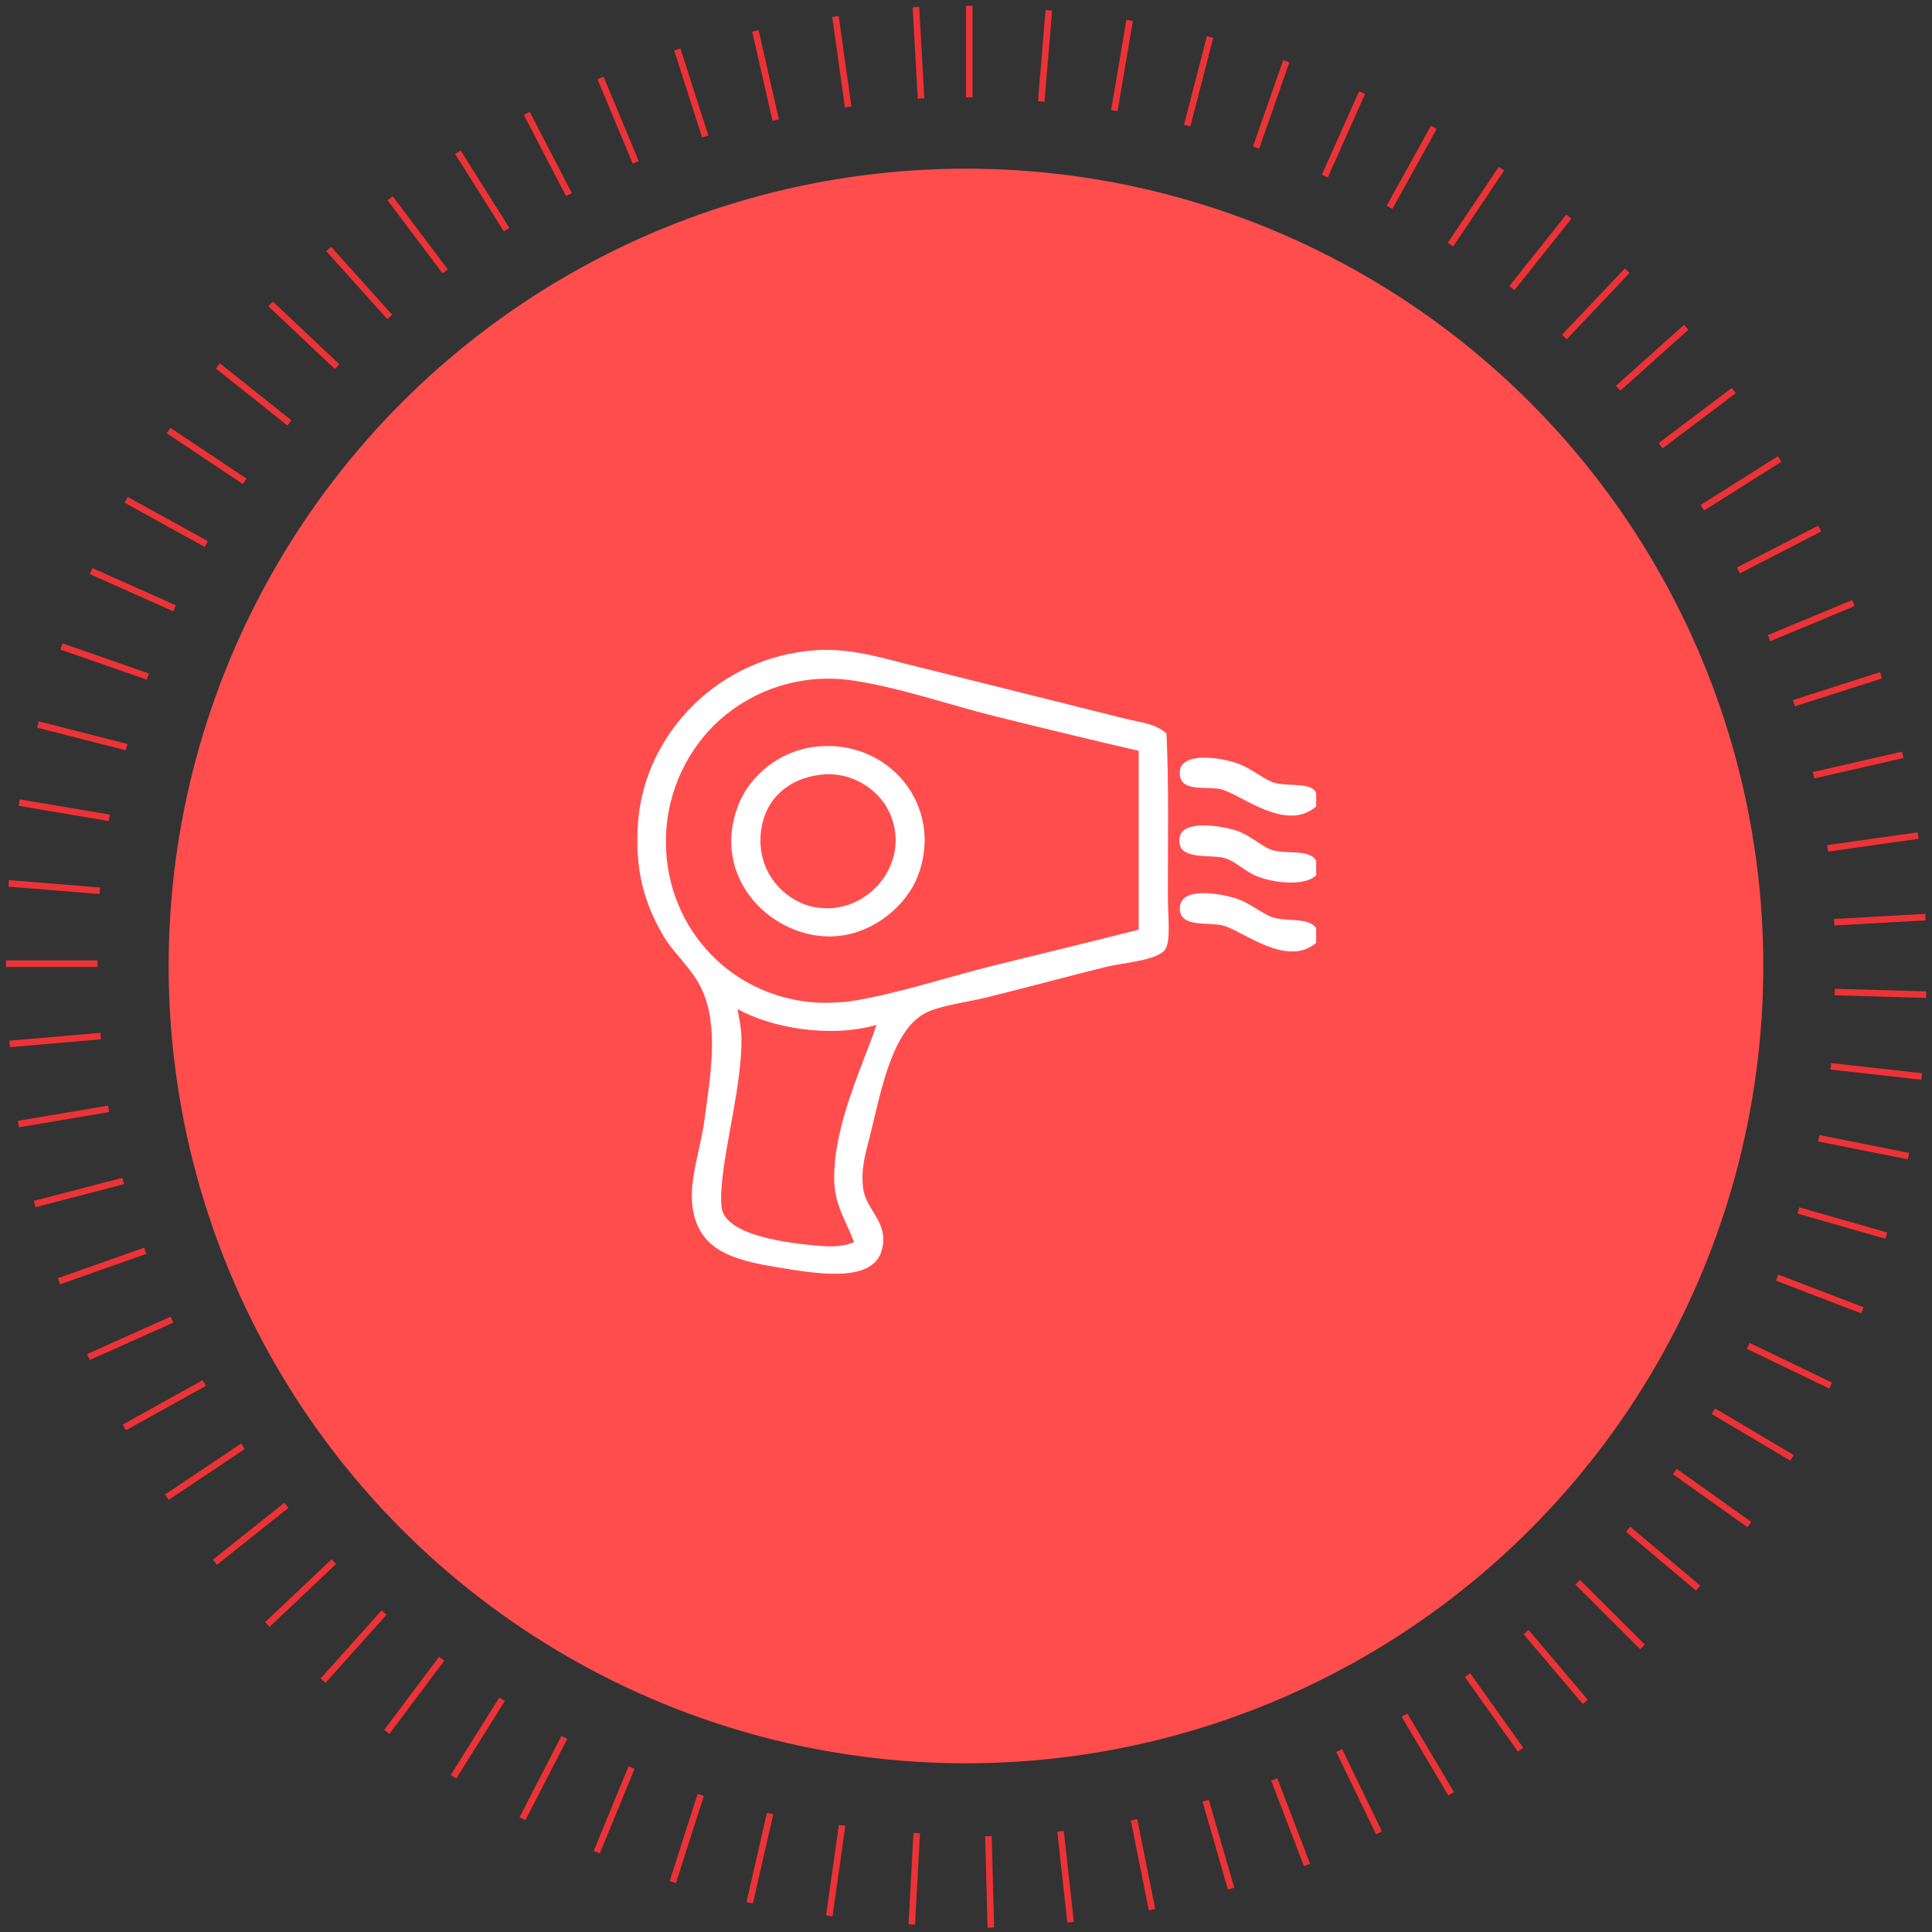 <?xml version="1.0" encoding="utf-8"?>
<!-- Generator: Adobe Illustrator 15.1.0, SVG Export Plug-In . SVG Version: 6.00 Build 0)  -->
<!DOCTYPE svg PUBLIC "-//W3C//DTD SVG 1.1//EN" "http://www.w3.org/Graphics/SVG/1.1/DTD/svg11.dtd">
<svg version="1.1" id="Layer_1" xmlns="http://www.w3.org/2000/svg" xmlns:xlink="http://www.w3.org/1999/xlink" x="0px" y="0px"
	 width="164.721px" height="164.721px" viewBox="161.674 -20.361 164.721 164.721"
	 enable-background="new 161.674 -20.361 164.721 164.721" xml:space="preserve">
<rect x="161.674" y="-20.361" width="164.721" height="164.721" fill="#333333" stroke="none"/>
<g id="Layer_x0020_1">
	<g id="_631015427376">
		<rect x="244.031" y="-19.861" fill="#ED3237" width="0.558" height="7.797"/>
		
			<rect x="250.609" y="-19.554" transform="matrix(-0.997 -0.083 0.083 -0.997 502.208 -10.384)" fill="#ED3237" width="0.558" height="7.797"/>
		
			<rect x="257.112" y="-18.705" transform="matrix(-0.986 -0.168 0.168 -0.986 513.609 13.864)" fill="#ED3237" width="0.558" height="7.798"/>
		
			<rect x="263.522" y="-17.313" transform="matrix(-0.968 -0.25 0.25 -0.968 522.58 39.536)" fill="#ED3237" width="0.557" height="7.797"/>
		
			<rect x="269.79" y="-15.387" transform="matrix(-0.944 -0.33 0.33 -0.944 528.79 66.822)" fill="#ED3237" width="0.558" height="7.797"/>
		
			<rect x="275.876" y="-12.94" transform="matrix(-0.913 -0.407 0.407 -0.913 532.022 95.24)" fill="#ED3237" width="0.557" height="7.797"/>
		
			<rect x="281.734" y="-9.992" transform="matrix(-0.875 -0.484 0.484 -0.875 531.741 125.07)" fill="#ED3237" width="0.557" height="7.797"/>
		
			<rect x="287.324" y="-6.561" transform="matrix(-0.831 -0.557 0.557 -0.831 527.995 155.239)" fill="#ED3237" width="0.556" height="7.796"/>
		
			<rect x="292.605" y="-2.673" transform="matrix(-0.782 -0.623 0.623 -0.782 521.274 184.582)" fill="#ED3237" width="0.557" height="7.797"/>
		
			<rect x="297.541" y="1.645" transform="matrix(-0.726 -0.688 0.688 -0.726 510.133 214.469)" fill="#ED3237" width="0.557" height="7.796"/>
		
			<rect x="302.097" y="6.362" transform="matrix(-0.667 -0.745 0.745 -0.667 496.575 242.258)" fill="#ED3237" width="0.557" height="7.797"/>
		
			<rect x="306.239" y="11.445" transform="matrix(-0.602 -0.799 0.799 -0.602 478.643 269.433)" fill="#ED3237" width="0.557" height="7.798"/>
		
			<rect x="309.94" y="16.86" transform="matrix(-0.533 -0.846 0.846 -0.533 457.896 294.36)" fill="#ED3237" width="0.557" height="7.797"/>
		
			<rect x="313.174" y="22.566" transform="matrix(-0.458 -0.889 0.889 -0.458 433.392 317.269)" fill="#ED3237" width="0.557" height="7.797"/>
		
			<rect x="315.916" y="28.523" transform="matrix(-0.384 -0.923 0.923 -0.384 407.593 336.849)" fill="#ED3237" width="0.557" height="7.798"/>
		
			<rect x="318.148" y="34.689" transform="matrix(-0.305 -0.953 0.953 -0.305 378.681 353.634)" fill="#ED3237" width="0.558" height="7.798"/>
		
			<rect x="319.855" y="41.022" transform="matrix(-0.223 -0.975 0.975 -0.223 347.691 367.013)" fill="#ED3237" width="0.556" height="7.798"/>
		
			<rect x="321.021" y="47.476" transform="matrix(-0.14 -0.99 0.99 -0.14 315.478 376.703)" fill="#ED3237" width="0.557" height="7.795"/>
		
			<rect x="321.643" y="54.005" transform="matrix(-0.056 -0.998 0.998 -0.056 282.185 382.568)" fill="#ED3237" width="0.557" height="7.798"/>
		
			<rect x="321.713" y="60.563" transform="matrix(0.028 -1 1 0.028 248.521 384.518)" fill="#ED3237" width="0.557" height="7.797"/>
		
			<rect x="321.232" y="67.104" transform="matrix(0.111 -0.994 0.994 0.111 215.377 382.685)" fill="#ED3237" width="0.556" height="7.797"/>
		
			<rect x="320.203" y="73.58" transform="matrix(0.195 -0.981 0.981 0.195 182.067 376.732)" fill="#ED3237" width="0.557" height="7.798"/>
		
			<rect x="318.633" y="79.948" transform="matrix(0.275 -0.961 0.961 0.275 150.475 367.331)" fill="#ED3237" width="0.557" height="7.796"/>
		
			<rect x="316.534" y="86.161" transform="matrix(0.358 -0.934 0.934 0.358 119.292 353.624)" fill="#ED3237" width="0.556" height="7.798"/>
		
			<rect x="313.919" y="92.175" transform="matrix(0.434 -0.901 0.901 0.434 91.317 337.476)" fill="#ED3237" width="0.558" height="7.797"/>
		
			<rect x="310.81" y="97.95" transform="matrix(0.51 -0.86 0.86 0.51 64.864 317.539)" fill="#ED3237" width="0.557" height="7.796"/>
		
			<rect x="307.227" y="103.443" transform="matrix(0.58 -0.815 0.815 0.58 41.808 295.72)" fill="#ED3237" width="0.556" height="7.797"/>
		
			<rect x="303.193" y="108.613" transform="matrix(0.644 -0.765 0.765 0.644 21.967 272.228)" fill="#ED3237" width="0.557" height="7.798"/>
		
			<rect x="298.739" y="113.427" transform="matrix(0.706 -0.708 0.708 0.706 4.778 246.167)" fill="#ED3237" width="0.556" height="7.798"/>
		
			<rect x="293.897" y="117.85" transform="matrix(0.763 -0.647 0.647 0.763 -8.917 219.202)" fill="#ED3237" width="0.557" height="7.797"/>
		
			<rect x="288.7" y="121.85" transform="matrix(0.815 -0.58 0.58 0.815 -19.397 190.758)" fill="#ED3237" width="0.556" height="7.799"/>
		
			<rect x="283.185" y="125.399" transform="matrix(0.86 -0.51 0.51 0.86 -26.312 162.592)" fill="#ED3237" width="0.557" height="7.798"/>
		
			<rect x="277.392" y="128.473" transform="matrix(0.9 -0.435 0.435 0.9 -29.934 134.049)" fill="#ED3237" width="0.556" height="7.798"/>
		
			<rect x="271.36" y="131.05" transform="matrix(0.934 -0.358 0.358 0.934 -30.309 106.203)" fill="#ED3237" width="0.556" height="7.798"/>
		
			<rect x="265.134" y="133.11" transform="matrix(0.961 -0.278 0.278 0.961 -27.596 79.034)" fill="#ED3237" width="0.556" height="7.796"/>
		
			<rect x="258.756" y="134.638" transform="matrix(0.981 -0.196 0.196 0.981 -22.139 53.491)" fill="#ED3237" width="0.558" height="7.798"/>
		
			<rect x="252.274" y="135.628" transform="matrix(0.994 -0.11 0.11 0.994 -13.863 28.743)" fill="#ED3237" width="0.557" height="7.795"/>
		
			<rect x="245.729" y="136.066" transform="matrix(1 -0.026 0.026 1 -3.597 6.52)" fill="#ED3237" width="0.557" height="7.797"/>
		
			<rect x="239.173" y="135.952" transform="matrix(0.999 0.054 -0.054 0.999 7.963 -12.819)" fill="#ED3237" width="0.556" height="7.798"/>
		
			<rect x="232.648" y="135.292" transform="matrix(0.99 0.14 -0.14 0.99 21.814 -31.28)" fill="#ED3237" width="0.557" height="7.797"/>
		
			<rect x="226.202" y="134.083" transform="matrix(0.975 0.223 -0.223 0.975 36.413 -46.969)" fill="#ED3237" width="0.557" height="7.798"/>
		
			<rect x="219.88" y="132.338" transform="matrix(0.953 0.305 -0.305 0.953 51.969 -60.595)" fill="#ED3237" width="0.558" height="7.797"/>
		
			<rect x="213.728" y="130.065" transform="matrix(0.925 0.38 -0.38 0.925 66.989 -71.294)" fill="#ED3237" width="0.557" height="7.799"/>
		
			<rect x="207.787" y="127.287" transform="matrix(0.889 0.458 -0.458 0.889 83.118 -80.685)" fill="#ED3237" width="0.557" height="7.797"/>
		
			<rect x="202.102" y="124.018" transform="matrix(0.847 0.531 -0.531 0.847 98.919 -87.992)" fill="#ED3237" width="0.557" height="7.797"/>
		
			<rect x="196.712" y="120.281" transform="matrix(0.8 0.6 -0.6 0.8 113.906 -93.358)" fill="#ED3237" width="0.557" height="7.797"/>
		
			<rect x="191.655" y="116.106" transform="matrix(0.745 0.667 -0.667 0.745 128.871 -97.395)" fill="#ED3237" width="0.558" height="7.797"/>
		
			<rect x="186.966" y="111.522" transform="matrix(0.687 0.727 -0.727 0.687 142.575 -99.956)" fill="#ED3237" width="0.557" height="7.797"/>
		
			<rect x="182.679" y="106.558" transform="matrix(0.623 0.782 -0.782 0.623 155.439 -101.479)" fill="#ED3237" width="0.557" height="7.795"/>
		
			<rect x="178.825" y="101.251" transform="matrix(0.556 0.831 -0.831 0.556 166.942 -102.182)" fill="#ED3237" width="0.557" height="7.798"/>
		
			<rect x="175.43" y="95.64" transform="matrix(0.485 0.874 -0.874 0.485 177.458 -102.398)" fill="#ED3237" width="0.557" height="7.798"/>
		
			<rect x="172.519" y="89.765" transform="matrix(0.409 0.913 -0.913 0.409 187.614 -102.327)" fill="#ED3237" width="0.556" height="7.796"/>
		
			<rect x="170.112" y="83.663" transform="matrix(0.333 0.943 -0.943 0.333 196.215 -102.261)" fill="#ED3237" width="0.557" height="7.798"/>
		
			<rect x="168.226" y="77.382" transform="matrix(0.252 0.968 -0.968 0.252 204.62 -102.283)" fill="#ED3237" width="0.557" height="7.799"/>
		
			<rect x="166.873" y="70.966" transform="matrix(0.166 0.986 -0.986 0.166 213.16 -102.414)" fill="#ED3237" width="0.558" height="7.796"/>
		
			<rect x="166.066" y="64.457" transform="matrix(0.086 0.996 -0.996 0.086 220.15 -103.249)" fill="#ED3237" width="0.557" height="7.797"/>
		<rect x="162.188" y="61.523" fill="#ED3237" width="7.798" height="0.557"/>
		
			<rect x="166.102" y="51.351" transform="matrix(-0.081 0.997 -0.997 -0.081 234.859 -106.137)" fill="#ED3237" width="0.557" height="7.799"/>
		
			<rect x="166.946" y="44.847" transform="matrix(-0.167 0.986 -0.986 -0.167 243.138 -108.025)" fill="#ED3237" width="0.557" height="7.799"/>
		
			<rect x="168.333" y="38.438" transform="matrix(-0.247 0.969 -0.969 -0.247 251.36 -110.552)" fill="#ED3237" width="0.556" height="7.797"/>
		
			<rect x="170.253" y="32.168" transform="matrix(-0.329 0.944 -0.944 -0.329 260.749 -113.075)" fill="#ED3237" width="0.557" height="7.797"/>
		
			<rect x="172.695" y="26.081" transform="matrix(-0.407 0.913 -0.913 -0.407 270.776 -115.805)" fill="#ED3237" width="0.557" height="7.797"/>
		
			<rect x="175.638" y="20.22" transform="matrix(-0.483 0.876 -0.876 -0.483 281.947 -118.31)" fill="#ED3237" width="0.556" height="7.797"/>
		
			<rect x="179.065" y="14.628" transform="matrix(-0.555 0.832 -0.832 -0.555 294.239 -120.42)" fill="#ED3237" width="0.556" height="7.796"/>
		
			<rect x="182.947" y="9.343" transform="matrix(-0.623 0.782 -0.782 -0.623 307.804 -121.767)" fill="#ED3237" width="0.558" height="7.797"/>
		
			<rect x="187.262" y="4.404" transform="matrix(-0.686 0.727 -0.727 -0.686 322.267 -122.423)" fill="#ED3237" width="0.556" height="7.797"/>
		
			<rect x="191.976" y="-0.156" transform="matrix(-0.744 0.668 -0.668 -0.744 337.839 -121.877)" fill="#ED3237" width="0.556" height="7.797"/>
		
			<rect x="197.056" y="-4.303" transform="matrix(-0.799 0.602 -0.602 -0.799 354.71 -119.46)" fill="#ED3237" width="0.558" height="7.797"/>
		
			<rect x="202.468" y="-8.009" transform="matrix(-0.846 0.533 -0.533 -0.846 372.123 -115.62)" fill="#ED3237" width="0.556" height="7.798"/>
		
			<rect x="208.169" y="-11.247" transform="matrix(-0.888 0.461 -0.461 -0.888 390.099 -109.855)" fill="#ED3237" width="0.558" height="7.797"/>
		
			<rect x="214.126" y="-13.994" transform="matrix(-0.923 0.385 -0.385 -0.923 408.384 -101.98)" fill="#ED3237" width="0.557" height="7.798"/>
		
			<rect x="220.29" y="-16.231" transform="matrix(-0.952 0.305 -0.305 -0.952 426.831 -91.446)" fill="#ED3237" width="0.558" height="7.797"/>
		
			<rect x="226.621" y="-17.942" transform="matrix(-0.975 0.222 -0.222 -0.975 445.054 -77.989)" fill="#ED3237" width="0.558" height="7.797"/>
		
			<rect x="233.074" y="-19.114" transform="matrix(-0.99 0.139 -0.139 -0.99 462.35 -62.599)" fill="#ED3237" width="0.557" height="7.797"/>
		
			<rect x="239.602" y="-19.741" transform="matrix(-0.998 0.056 -0.056 -0.998 478.497 -45.105)" fill="#ED3237" width="0.558" height="7.797"/>
	</g>
</g>
<circle fill="#FF4D4D" cx="244.031" cy="61.998" r="67.979"/>
<path fill-rule="evenodd" clip-rule="evenodd" fill="#FFFFFF" d="M224.892,68.153c0.023,4.078-1.417,8.995-1.693,12.645
	c-0.046,0.601-0.073,1.29,0,1.806c0.334,2.382,5.655,3.053,8.58,3.274c1.075,0.081,1.997-0.019,2.709-0.339
	c-0.684-1.857-1.68-3.141-1.693-5.419c-0.026-4.588,2.406-9.563,3.612-13.096c-4.006,1.136-8.953,0.252-11.854-1.354
	C224.677,66.38,224.887,67.346,224.892,68.153L224.892,68.153z M246.567,40.72c-3.999-0.993-8.035-2.426-12.08-3.048
	c-5.094-0.784-9.392,1.263-11.967,3.838c-2.06,2.06-3.921,5.302-4.064,9.371c-0.263,7.432,5.172,13.658,12.645,14.225
	c0.978,0.074,2.458,0,3.161-0.113c4.044-0.652,8.104-2.033,12.192-3.048c4.085-1.014,8.185-1.993,12.306-3.048
	c0-5.081,0-10.161,0-15.241C254.662,42.704,250.634,41.729,246.567,40.72L246.567,40.72z M261.131,42.188
	c0.205,4.58,0.113,8.96,0.113,13.999c0,1.517,0.276,3.659-0.227,4.403c-0.63,0.933-3.724,1.159-4.967,1.467
	c-4.059,1.008-6.263,1.629-10.161,2.597c-1.784,0.443-3.708,0.65-5.08,1.242c-3.11,1.34-4.057,7.003-4.968,10.612
	c-0.341,1.352-0.811,2.805-0.564,4.516c0.27,1.874,2.211,2.805,1.581,5.193c-0.764,2.896-5.731,1.987-8.919,1.468
	c-3.717-0.607-6.76-1.439-7.226-5.193c-0.284-2.292,0.671-4.81,1.017-7.339c0.535-3.911,1.243-7.998-0.226-11.176
	c-0.837-1.81-2.427-3.042-3.388-4.742c-1.453-2.573-2.372-5.39-2.031-9.596c0.604-7.466,6.854-13.993,15.128-14.563
	c2.925-0.202,5.504,0.619,8.016,1.242c6.092,1.512,12.267,3.068,18.515,4.628C258.879,41.229,260.22,41.326,261.131,42.188
	L261.131,42.188z"/>
<path fill-rule="evenodd" clip-rule="evenodd" fill="#FFFFFF" d="M226.585,50.316c-0.56,3.697,2.069,6.196,4.516,6.661
	c4.569,0.868,8.489-3.918,6.322-8.241c-0.88-1.754-3.084-3.353-5.758-3.048C228.916,46,226.978,47.716,226.585,50.316
	L226.585,50.316z M231.101,43.316c6.304-0.8,11.155,5.064,8.806,11.063c-0.913,2.333-3.594,4.836-6.999,5.081
	c-5.217,0.374-10.819-4.867-8.241-11.29C225.597,45.851,228.013,43.708,231.101,43.316L231.101,43.316z"/>
<path fill-rule="evenodd" clip-rule="evenodd" fill="#FFFFFF" d="M273.888,47.268c0,0.376,0,0.752,0,1.129
	c-2.599,2.255-6.424-1.066-8.128-1.468c-1.244-0.293-3.569,0.33-3.5-1.467c0.067-1.758,3.502-1.278,5.08-0.678
	c0.954,0.363,2.264,1.387,2.936,1.581C271.524,46.724,273.584,46.307,273.888,47.268L273.888,47.268z"/>
<path fill-rule="evenodd" clip-rule="evenodd" fill="#FFFFFF" d="M273.888,53.025c0,0.414,0,0.828,0,1.242
	c-1.011,0.978-3.631,0.627-4.967,0.113c-1.104-0.425-1.881-1.302-2.822-1.581c-1.231-0.363-4.242,0.289-3.839-1.806
	c0.287-1.494,3.584-0.929,4.741-0.564c1.283,0.404,2.242,1.406,3.161,1.693C271.354,52.494,273.349,52.008,273.888,53.025
	L273.888,53.025z"/>
<path fill-rule="evenodd" clip-rule="evenodd" fill="#FFFFFF" d="M273.888,58.783c0,0.414,0,0.828,0,1.242
	c-2.494,2.135-6.227-1.004-7.902-1.468c-1.201-0.332-3.729,0.226-3.726-1.468c0.004-1.874,3.324-1.285,4.629-0.903
	c1.383,0.405,2.352,1.384,3.387,1.693C271.41,58.219,273.34,57.851,273.888,58.783L273.888,58.783z"/>
<g>
	<circle fill="#FEFEFE" cx="61.998" cy="61.998" r="68.209"/>
	<g id="_631008959232">
		<rect x="61.998" y="-20.139" fill="#6C6C6C" width="0.559" height="7.824"/>
		
			<rect x="68.597" y="-19.83" transform="matrix(-0.996 -0.085 0.085 -0.996 138.854 -25.95)" fill="#6C6C6C" width="0.56" height="7.824"/>
		
			<rect x="75.123" y="-18.978" transform="matrix(-0.986 -0.168 0.168 -0.986 152.264 -17.266)" fill="#6C6C6C" width="0.559" height="7.824"/>
		
			<rect x="81.554" y="-17.581" transform="matrix(-0.968 -0.25 0.25 -0.968 164.485 -6.453)" fill="#6C6C6C" width="0.559" height="7.823"/>
		
			<rect x="87.843" y="-15.649" transform="matrix(-0.944 -0.33 0.33 -0.944 175.186 6.246)" fill="#6C6C6C" width="0.56" height="7.824"/>
		
			<rect x="93.949" y="-13.195" transform="matrix(-0.913 -0.407 0.407 -0.913 184.08 20.584)" fill="#6C6C6C" width="0.559" height="7.824"/>
		
			<rect x="99.827" y="-10.236" transform="matrix(-0.875 -0.484 0.484 -0.875 190.775 36.579)" fill="#6C6C6C" width="0.559" height="7.823"/>
		
			<rect x="105.437" y="-6.794" transform="matrix(-0.83 -0.557 0.557 -0.83 195.111 53.621)" fill="#6C6C6C" width="0.557" height="7.823"/>
		
			<rect x="110.736" y="-2.893" transform="matrix(-0.782 -0.624 0.624 -0.782 197.172 71.036)" fill="#6C6C6C" width="0.558" height="7.823"/>
		
			<rect x="115.688" y="1.44" transform="matrix(-0.727 -0.687 0.687 -0.727 196.537 88.931)" fill="#6C6C6C" width="0.559" height="7.823"/>
		
			<rect x="120.26" y="6.174" transform="matrix(-0.666 -0.746 0.746 -0.666 193.322 106.699)" fill="#6C6C6C" width="0.558" height="7.823"/>
		
			<rect x="124.416" y="11.274" transform="matrix(-0.601 -0.799 0.799 -0.601 187.553 123.944)" fill="#6C6C6C" width="0.559" height="7.824"/>
		
			<rect x="128.13" y="16.707" transform="matrix(-0.533 -0.846 0.846 -0.533 179.369 140.273)" fill="#6C6C6C" width="0.559" height="7.824"/>
		
			<rect x="131.374" y="22.432" transform="matrix(-0.458 -0.889 0.889 -0.458 168.484 155.457)" fill="#6C6C6C" width="0.559" height="7.824"/>
		
			<rect x="134.126" y="28.409" transform="matrix(-0.384 -0.923 0.923 -0.384 156.218 168.827)" fill="#6C6C6C" width="0.559" height="7.825"/>
		
			<rect x="136.365" y="34.597" transform="matrix(-0.305 -0.952 0.952 -0.305 141.68 180.387)" fill="#6C6C6C" width="0.56" height="7.825"/>
		
			<rect x="138.077" y="40.952" transform="matrix(-0.222 -0.975 0.975 -0.222 125.289 189.724)" fill="#6C6C6C" width="0.559" height="7.824"/>
		
			<rect x="139.248" y="47.427" transform="matrix(-0.141 -0.99 0.99 -0.141 108.437 196.725)" fill="#6C6C6C" width="0.559" height="7.823"/>
		
			<rect x="139.872" y="53.978" transform="matrix(-0.054 -0.999 0.999 -0.054 89.945 200.973)" fill="#6C6C6C" width="0.558" height="7.824"/>
		
			<rect x="139.942" y="60.558" transform="matrix(0.028 -1 1 0.028 71.856 202.834)" fill="#6C6C6C" width="0.559" height="7.823"/>
		
			<rect x="139.46" y="67.122" transform="matrix(0.11 -0.994 0.994 0.11 53.734 202.09)" fill="#6C6C6C" width="0.558" height="7.823"/>
		
			<rect x="138.427" y="73.62" transform="matrix(0.194 -0.981 0.981 0.194 35.685 198.517)" fill="#6C6C6C" width="0.558" height="7.825"/>
		
			<rect x="136.852" y="80.009" transform="matrix(0.276 -0.961 0.961 0.276 18.611 192.551)" fill="#6C6C6C" width="0.559" height="7.823"/>
		
			<rect x="134.746" y="86.243" transform="matrix(0.357 -0.934 0.934 0.357 2.561 184.033)" fill="#6C6C6C" width="0.557" height="7.824"/>
		
			<rect x="132.123" y="92.278" transform="matrix(0.435 -0.901 0.901 0.435 -11.771 173.63)" fill="#6C6C6C" width="0.56" height="7.823"/>
		
			<rect x="129.002" y="98.072" transform="matrix(0.51 -0.86 0.86 0.51 -24.349 161.246)" fill="#6C6C6C" width="0.56" height="7.823"/>
		
			<rect x="125.406" y="103.583" transform="matrix(0.579 -0.815 0.815 0.579 -34.734 147.714)" fill="#6C6C6C" width="0.558" height="7.824"/>
		
			<rect x="121.36" y="108.772" transform="matrix(0.644 -0.765 0.765 0.644 -42.906 133.143)" fill="#6C6C6C" width="0.558" height="7.824"/>
		
			<rect x="116.891" y="113.602" transform="matrix(0.707 -0.707 0.707 0.707 -48.776 117.271)" fill="#6C6C6C" width="0.558" height="7.824"/>
		
			<rect x="112.032" y="118.04" transform="matrix(0.764 -0.645 0.645 0.764 -52.178 101.233)" fill="#6C6C6C" width="0.559" height="7.824"/>
		
			<rect x="106.817" y="122.053" transform="matrix(0.815 -0.579 0.579 0.815 -53.161 85.288)" fill="#6C6C6C" width="0.558" height="7.825"/>
		
			<rect x="101.284" y="125.615" transform="matrix(0.861 -0.508 0.508 0.861 -51.741 69.609)" fill="#6C6C6C" width="0.559" height="7.824"/>
		
			<rect x="95.471" y="128.7" transform="matrix(0.901 -0.435 0.435 0.901 -48.118 54.792)" fill="#6C6C6C" width="0.56" height="7.824"/>
		
			<rect x="89.419" y="131.285" transform="matrix(0.934 -0.357 0.357 0.934 -42.341 40.913)" fill="#6C6C6C" width="0.558" height="7.823"/>
		
			<rect x="83.171" y="133.35" transform="matrix(0.961 -0.277 0.277 0.961 -34.708 28.434)" fill="#6C6C6C" width="0.558" height="7.824"/>
		
			<rect x="76.772" y="134.884" transform="matrix(0.98 -0.197 0.197 0.98 -25.848 17.912)" fill="#6C6C6C" width="0.56" height="7.825"/>
		
			<rect x="70.268" y="135.878" transform="matrix(0.994 -0.11 0.11 0.994 -14.98 8.629)" fill="#6C6C6C" width="0.558" height="7.822"/>
		
			<rect x="63.701" y="136.318" transform="matrix(1 -0.028 0.028 1 -3.889 1.841)" fill="#6C6C6C" width="0.56" height="7.824"/>
		
			<rect x="57.122" y="136.204" transform="matrix(0.999 0.054 -0.054 0.999 7.68 -2.906)" fill="#6C6C6C" width="0.558" height="7.824"/>
		
			<rect x="50.575" y="135.541" transform="matrix(0.99 0.14 -0.14 0.99 19.964 -5.733)" fill="#6C6C6C" width="0.56" height="7.823"/>
		
			<rect x="44.107" y="134.328" transform="matrix(0.975 0.222 -0.222 0.975 31.814 -6.406)" fill="#6C6C6C" width="0.558" height="7.824"/>
		
			<rect x="37.764" y="132.577" transform="matrix(0.953 0.304 -0.304 0.953 43.314 -5.105)" fill="#6C6C6C" width="0.559" height="7.823"/>
		
			<rect x="31.591" y="130.296" transform="matrix(0.925 0.381 -0.381 0.925 53.539 -2.02)" fill="#6C6C6C" width="0.559" height="7.825"/>
		
			<rect x="25.631" y="127.509" transform="matrix(0.889 0.458 -0.458 0.889 63.122 2.743)" fill="#6C6C6C" width="0.558" height="7.823"/>
		
			<rect x="19.926" y="124.228" transform="matrix(0.847 0.531 -0.531 0.847 71.14 8.834)" fill="#6C6C6C" width="0.559" height="7.824"/>
		
			<rect x="14.518" y="120.479" transform="matrix(0.8 0.599 -0.599 0.8 77.518 15.956)" fill="#6C6C6C" width="0.559" height="7.824"/>
		
			<rect x="9.443" y="116.29" transform="matrix(0.745 0.667 -0.667 0.745 82.62 24.135)" fill="#6C6C6C" width="0.56" height="7.824"/>
		
			<rect x="4.738" y="111.689" transform="matrix(0.687 0.727 -0.727 0.687 85.552 32.516)" fill="#6C6C6C" width="0.559" height="7.824"/>
		
			<rect x="0.437" y="106.709" transform="matrix(0.623 0.782 -0.782 0.623 86.782 41.121)" fill="#6C6C6C" width="0.559" height="7.823"/>
		
			<rect x="-3.43" y="101.385" transform="matrix(0.556 0.831 -0.831 0.556 86.1 49.337)" fill="#6C6C6C" width="0.558" height="7.824"/>
		
			<rect x="-6.837" y="95.755" transform="matrix(0.484 0.875 -0.875 0.484 83.838 57.181)" fill="#6C6C6C" width="0.559" height="7.824"/>
		
			<rect x="-9.758" y="89.859" transform="matrix(0.409 0.912 -0.912 0.409 79.965 64.063)" fill="#6C6C6C" width="0.559" height="7.824"/>
		
			<rect x="-12.174" y="83.738" transform="matrix(0.331 0.944 -0.944 0.331 74.76 69.9)" fill="#6C6C6C" width="0.56" height="7.824"/>
		
			<rect x="-14.066" y="77.435" transform="matrix(0.251 0.968 -0.968 0.251 68.418 74.296)" fill="#6C6C6C" width="0.559" height="7.824"/>
		
			<rect x="-15.422" y="70.996" transform="matrix(0.168 0.986 -0.986 0.168 61.243 77.267)" fill="#6C6C6C" width="0.559" height="7.824"/>
		
			<rect x="-16.232" y="64.465" transform="matrix(0.085 0.996 -0.996 0.085 53.53 78.475)" fill="#6C6C6C" width="0.559" height="7.824"/>
		<rect x="-20.124" y="61.522" fill="#6C6C6C" width="7.824" height="0.559"/>
		
			<rect x="-16.197" y="51.316" transform="matrix(-0.082 0.997 -0.997 -0.082 37.817 75.626)" fill="#6C6C6C" width="0.559" height="7.824"/>
		
			<rect x="-15.35" y="44.79" transform="matrix(-0.166 0.986 -0.986 -0.166 30.455 71.646)" fill="#6C6C6C" width="0.559" height="7.824"/>
		
			<rect x="-13.959" y="38.359" transform="matrix(-0.249 0.969 -0.969 -0.249 23.856 66.04)" fill="#6C6C6C" width="0.559" height="7.824"/>
		
			<rect x="-12.031" y="32.067" transform="matrix(-0.329 0.944 -0.944 -0.329 18.35 58.922)" fill="#6C6C6C" width="0.559" height="7.824"/>
		
			<rect x="-9.582" y="25.959" transform="matrix(-0.408 0.913 -0.913 -0.408 14.173 50.551)" fill="#6C6C6C" width="0.559" height="7.823"/>
		
			<rect x="-6.628" y="20.078" transform="matrix(-0.482 0.876 -0.876 -0.482 11.601 41.127)" fill="#6C6C6C" width="0.559" height="7.824"/>
		
			<rect x="-3.191" y="14.467" transform="matrix(-0.554 0.832 -0.832 -0.554 10.769 30.993)" fill="#6C6C6C" width="0.559" height="7.823"/>
		
			<rect x="0.706" y="9.164" transform="matrix(-0.622 0.783 -0.783 -0.622 11.836 20.44)" fill="#6C6C6C" width="0.559" height="7.824"/>
		
			<rect x="5.035" y="4.209" transform="matrix(-0.687 0.727 -0.727 -0.687 14.866 9.834)" fill="#6C6C6C" width="0.559" height="7.824"/>
		
			<rect x="9.765" y="-0.367" transform="matrix(-0.745 0.667 -0.667 -0.745 19.892 -0.515)" fill="#6C6C6C" width="0.558" height="7.824"/>
		
			<rect x="14.862" y="-4.528" transform="matrix(-0.798 0.602 -0.602 -0.798 26.862 -10.223)" fill="#6C6C6C" width="0.559" height="7.823"/>
		
			<rect x="20.291" y="-8.246" transform="matrix(-0.846 0.533 -0.533 -0.846 35.66 -18.972)" fill="#6C6C6C" width="0.559" height="7.824"/>
		
			<rect x="26.014" y="-11.495" transform="matrix(-0.888 0.46 -0.46 -0.888 46.157 -26.406)" fill="#6C6C6C" width="0.559" height="7.824"/>
		
			<rect x="31.99" y="-14.251" transform="matrix(-0.923 0.384 -0.384 -0.923 58.087 -32.286)" fill="#6C6C6C" width="0.559" height="7.824"/>
		
			<rect x="38.176" y="-16.496" transform="matrix(-0.953 0.304 -0.304 -0.953 71.261 -36.268)" fill="#6C6C6C" width="0.559" height="7.824"/>
		
			<rect x="44.528" y="-18.213" transform="matrix(-0.975 0.223 -0.223 -0.975 85.299 -38.232)" fill="#6C6C6C" width="0.558" height="7.823"/>
		
			<rect x="51.003" y="-19.39" transform="matrix(-0.99 0.14 -0.14 -0.99 99.896 -37.974)" fill="#6C6C6C" width="0.559" height="7.824"/>
		
			<rect x="57.553" y="-20.018" transform="matrix(-0.998 0.057 -0.057 -0.998 114.657 -35.47)" fill="#6C6C6C" width="0.559" height="7.823"/>
	</g>
</g>
<g>
	<g>
		<defs>
			<rect id="SVGID_1_" x="32.561" y="34.952" width="58.07" height="53.377"/>
		</defs>
		<clipPath id="SVGID_2_">
			<use xlink:href="#SVGID_1_"  overflow="visible"/>
		</clipPath>
		<path clip-path="url(#SVGID_2_)" fill-rule="evenodd" clip-rule="evenodd" fill="#57575A" d="M41.468,68.174
			c0.024,4.093-1.421,9.025-1.699,12.688c-0.045,0.603-0.072,1.294,0,1.813c0.335,2.389,5.675,3.063,8.609,3.285
			c1.079,0.082,2.004-0.019,2.719-0.34c-0.687-1.864-1.686-3.151-1.699-5.438c-0.027-4.604,2.415-9.597,3.625-13.141
			c-4.02,1.14-8.984,0.253-11.895-1.359C41.252,66.395,41.463,67.363,41.468,68.174L41.468,68.174z M63.218,40.647
			c-4.013-0.996-8.063-2.434-12.121-3.059c-5.112-0.787-9.424,1.268-12.008,3.852c-2.066,2.066-3.934,5.319-4.078,9.402
			C34.748,58.3,40.2,64.547,47.698,65.115c0.98,0.074,2.466,0.001,3.172-0.113c4.058-0.654,8.131-2.04,12.234-3.059
			c4.099-1.017,8.212-1.999,12.347-3.058c0-5.098,0-10.195,0-15.293C71.34,42.638,67.298,41.66,63.218,40.647L63.218,40.647z
			 M77.83,42.12c0.206,4.595,0.113,8.99,0.113,14.046c0,1.521,0.278,3.671-0.227,4.418c-0.632,0.936-3.736,1.163-4.984,1.472
			c-4.071,1.011-6.283,1.635-10.194,2.605c-1.791,0.444-3.721,0.653-5.098,1.246c-3.121,1.345-4.07,7.027-4.984,10.648
			c-0.343,1.356-0.813,2.814-0.566,4.531c0.27,1.88,2.218,2.814,1.586,5.211c-0.766,2.905-5.751,1.994-8.949,1.473
			c-3.729-0.609-6.783-1.444-7.25-5.211c-0.285-2.3,0.673-4.826,1.02-7.363c0.537-3.926,1.248-8.026-0.227-11.215
			c-0.839-1.815-2.435-3.052-3.398-4.757c-1.458-2.583-2.38-5.408-2.039-9.629c0.606-7.492,6.878-14.041,15.179-14.613
			c2.935-0.203,5.523,0.621,8.043,1.246c6.113,1.518,12.309,3.078,18.577,4.645C75.571,41.158,76.916,41.256,77.83,42.12
			L77.83,42.12z"/>
	</g>
	<path fill-rule="evenodd" clip-rule="evenodd" fill="#57575A" d="M43.167,50.276c-0.561,3.71,2.076,6.217,4.531,6.684
		c4.585,0.871,8.518-3.932,6.344-8.27c-0.882-1.76-3.095-3.364-5.777-3.059C45.507,45.945,43.562,47.667,43.167,50.276
		L43.167,50.276z M47.698,43.253c6.325-0.803,11.193,5.082,8.836,11.101c-0.917,2.34-3.606,4.853-7.023,5.098
		c-5.234,0.375-10.856-4.883-8.27-11.328C42.176,45.796,44.6,43.646,47.698,43.253L47.698,43.253z"/>
	<path fill-rule="evenodd" clip-rule="evenodd" fill="#57575A" d="M90.631,47.217c0,0.377,0,0.755,0,1.133
		c-2.608,2.263-6.446-1.069-8.156-1.473c-1.248-0.294-3.581,0.332-3.512-1.473c0.068-1.764,3.515-1.282,5.098-0.68
		c0.957,0.365,2.271,1.392,2.945,1.586C88.259,46.672,90.326,46.253,90.631,47.217L90.631,47.217z"/>
	<path fill-rule="evenodd" clip-rule="evenodd" fill="#57575A" d="M90.631,52.995c0,0.416,0,0.831,0,1.246
		c-1.015,0.981-3.644,0.63-4.984,0.113c-1.108-0.427-1.887-1.307-2.832-1.586c-1.235-0.365-4.256,0.29-3.852-1.813
		c0.289-1.5,3.597-0.933,4.758-0.566c1.287,0.406,2.249,1.411,3.172,1.699C88.089,52.462,90.09,51.974,90.631,52.995L90.631,52.995z
		"/>
	<path fill-rule="evenodd" clip-rule="evenodd" fill="#57575A" d="M90.631,58.772c0,0.415,0,0.831,0,1.246
		c-2.503,2.143-6.248-1.008-7.93-1.473c-1.205-0.333-3.741,0.227-3.738-1.473c0.004-1.88,3.336-1.29,4.645-0.906
		c1.388,0.406,2.36,1.389,3.398,1.699C88.145,58.206,90.08,57.836,90.631,58.772L90.631,58.772z"/>
</g>
</svg>
